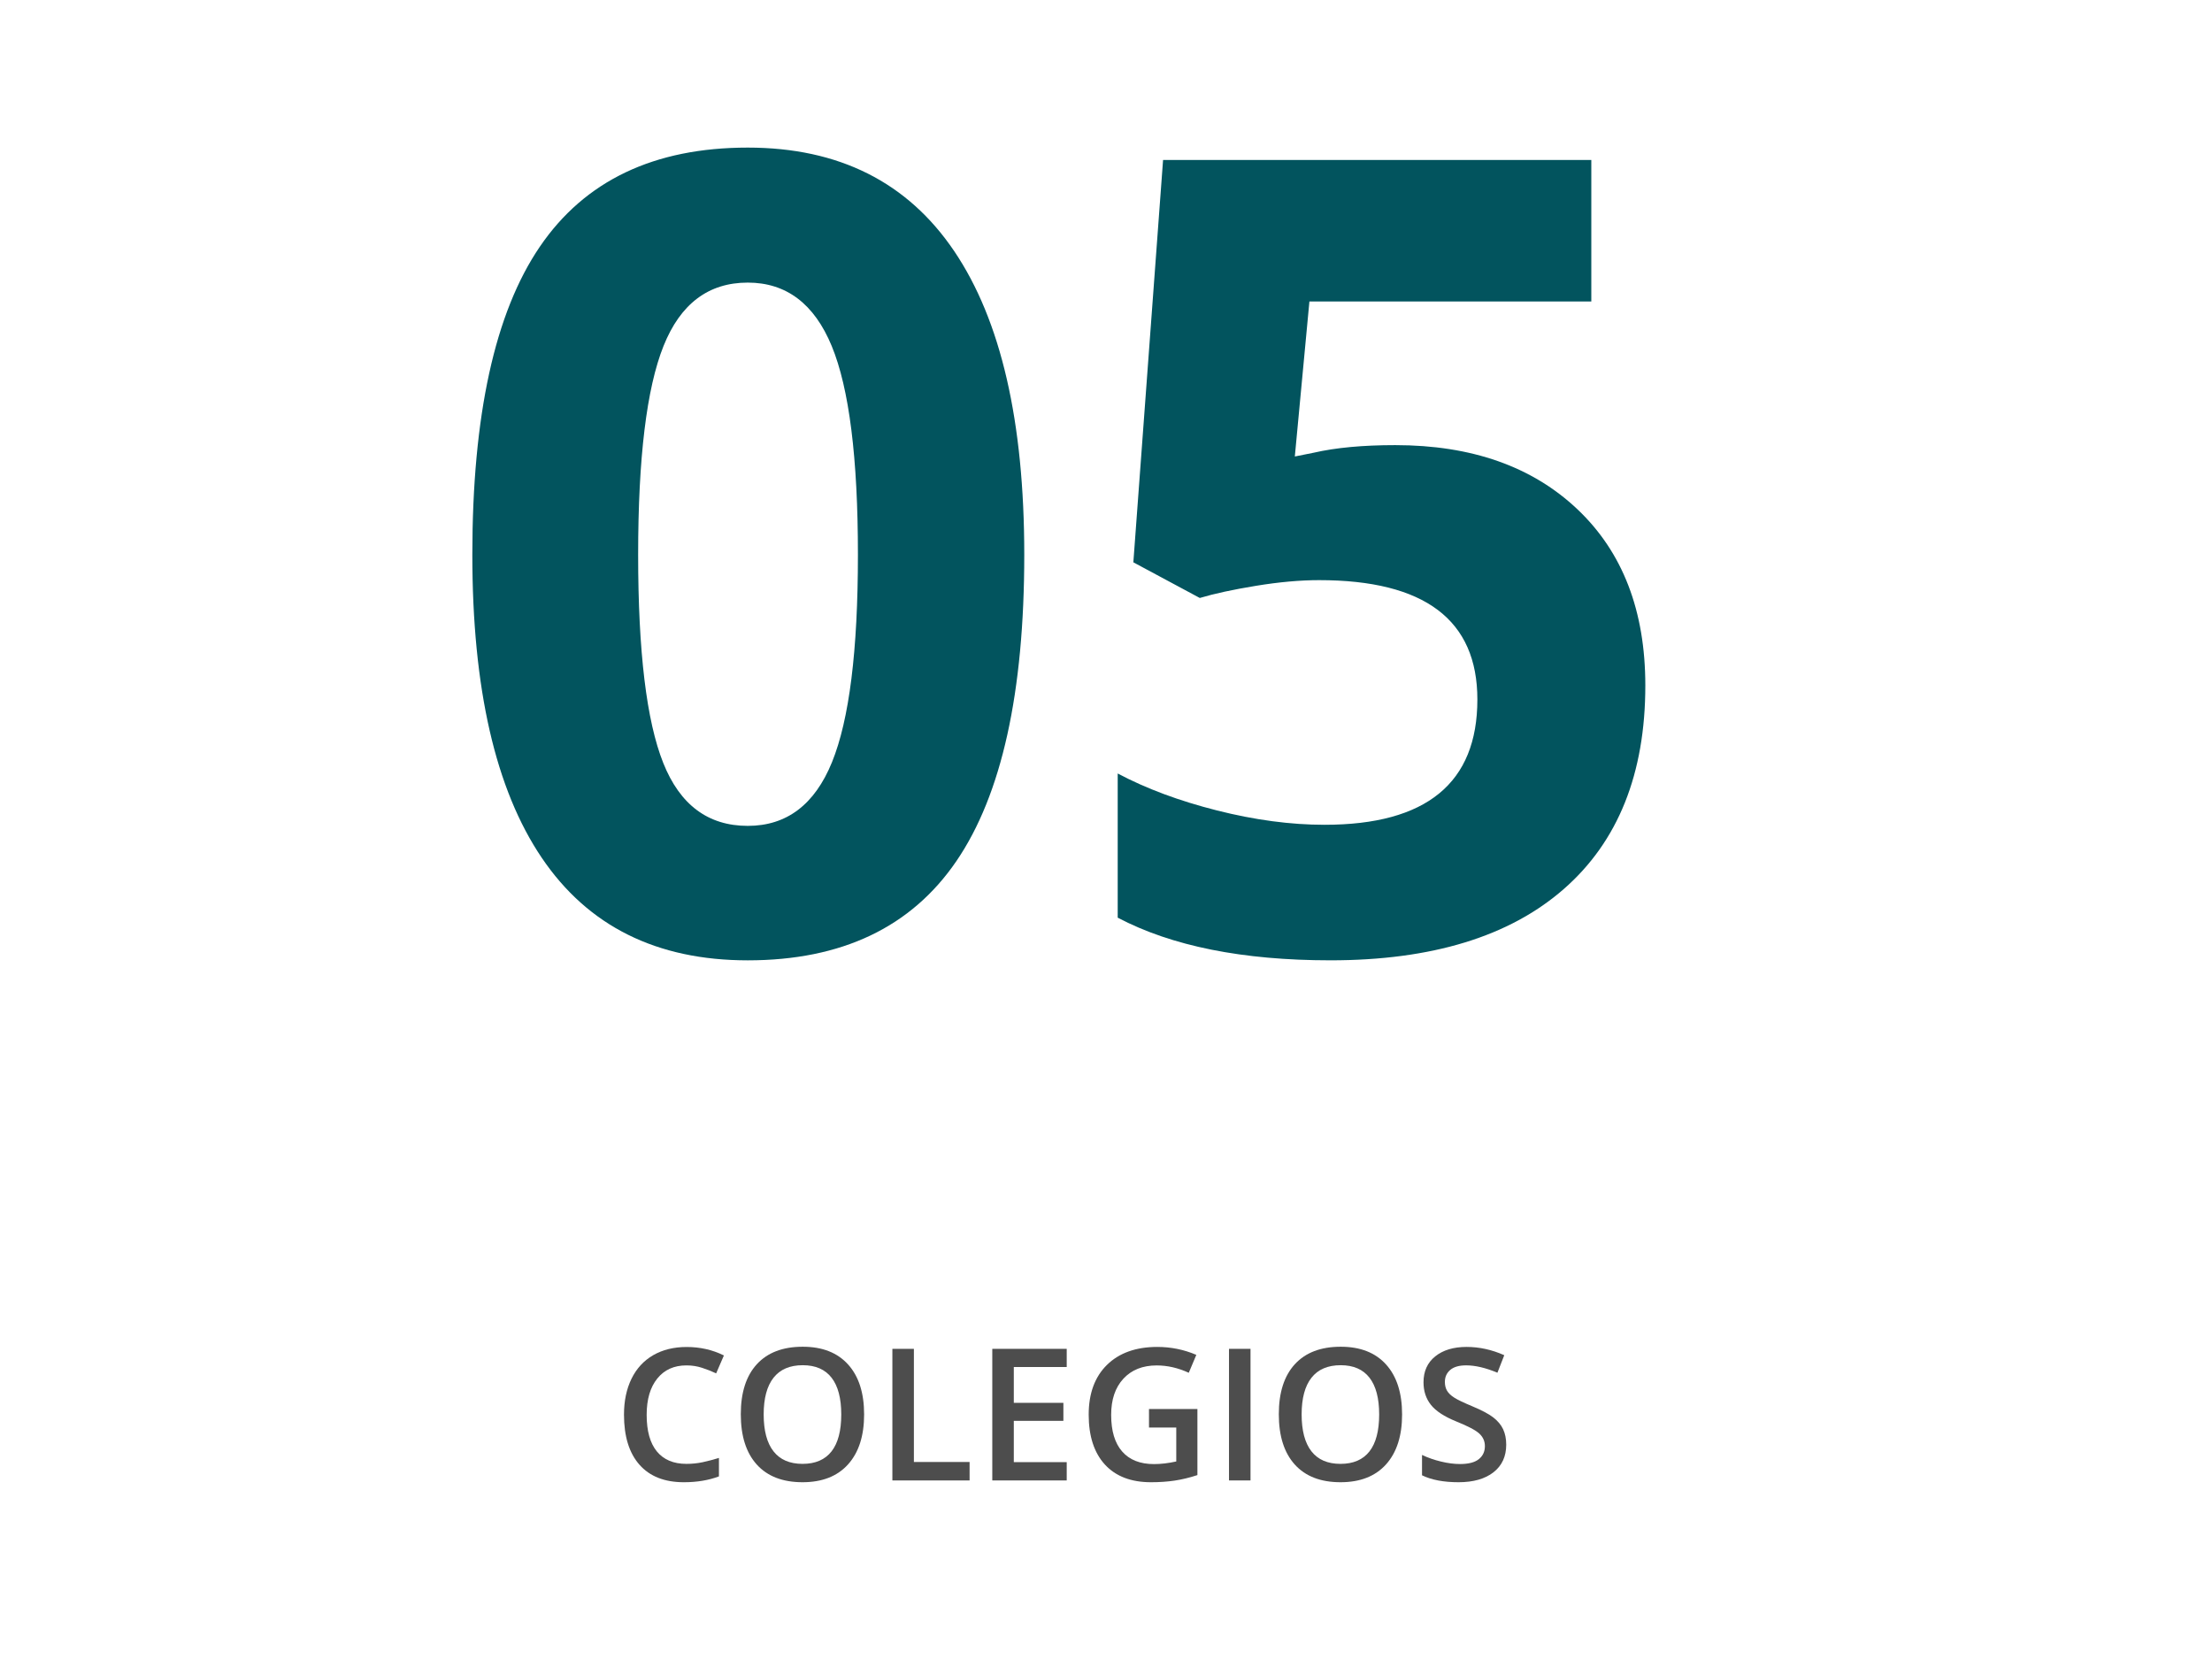 <?xml version="1.0" encoding="utf-8"?>
<!-- Generator: Adobe Illustrator 16.0.0, SVG Export Plug-In . SVG Version: 6.00 Build 0)  -->
<!DOCTYPE svg PUBLIC "-//W3C//DTD SVG 1.1//EN" "http://www.w3.org/Graphics/SVG/1.1/DTD/svg11.dtd">
<svg version="1.1" id="Capa_1" xmlns="http://www.w3.org/2000/svg" xmlns:xlink="http://www.w3.org/1999/xlink" x="0px" y="0px"
	 width="120px" height="90px" viewBox="0 0 120 90" enable-background="new 0 0 120 90" xml:space="preserve">
<g enable-background="new    ">
	<path fill="#02545E" d="M55.566,30.096c0,7.48-1.226,13.018-3.677,16.611c-2.451,3.594-6.226,5.391-11.323,5.391
		c-4.941,0-8.667-1.854-11.177-5.565c-2.51-3.711-3.765-9.189-3.765-16.436c0-7.559,1.22-13.13,3.662-16.714
		c2.441-3.584,6.201-5.376,11.279-5.376c4.941,0,8.676,1.875,11.206,5.625C54.302,17.381,55.566,22.869,55.566,30.096z
		 M34.619,30.096c0,5.254,0.454,9.019,1.362,11.294c0.908,2.275,2.436,3.413,4.585,3.413c2.109,0,3.633-1.152,4.57-3.457
		c0.937-2.305,1.406-6.055,1.406-11.25c0-5.254-0.474-9.028-1.421-11.323c-0.948-2.295-2.466-3.442-4.556-3.442
		c-2.129,0-3.652,1.147-4.57,3.442C35.078,21.067,34.619,24.842,34.619,30.096z"/>
	<path fill="#02545E" d="M75.693,24.148c4.141,0,7.437,1.162,9.888,3.486c2.451,2.324,3.677,5.508,3.677,9.551
		c0,4.785-1.475,8.467-4.424,11.045s-7.168,3.867-12.656,3.867c-4.766,0-8.613-0.771-11.543-2.314v-7.822
		c1.543,0.82,3.34,1.489,5.391,2.007c2.052,0.518,3.994,0.776,5.83,0.776c5.527,0,8.291-2.266,8.291-6.797
		c0-4.316-2.86-6.475-8.584-6.475c-1.035,0-2.178,0.103-3.428,0.308c-1.25,0.205-2.266,0.425-3.047,0.659l-3.604-1.934L63.096,8.68
		h23.232v7.676H71.035l-0.791,8.408l1.025-0.205C72.461,24.285,73.936,24.148,75.693,24.148z"/>
</g>
<g enable-background="new    ">
	<path fill="#4D4D4D" d="M37.239,74.072c-0.67,0-1.198,0.236-1.582,0.713c-0.384,0.476-0.576,1.131-0.576,1.968
		c0,0.876,0.185,1.538,0.554,1.987c0.369,0.449,0.904,0.674,1.604,0.674c0.303,0,0.596-0.03,0.879-0.09
		c0.283-0.061,0.578-0.139,0.884-0.232v1.001c-0.56,0.212-1.195,0.317-1.904,0.317c-1.045,0-1.847-0.316-2.407-0.949
		c-0.56-0.634-0.84-1.539-0.84-2.718c0-0.742,0.136-1.392,0.408-1.948c0.272-0.556,0.665-0.982,1.179-1.279
		c0.514-0.295,1.118-0.443,1.812-0.443c0.729,0,1.403,0.152,2.021,0.459l-0.42,0.972c-0.241-0.114-0.496-0.214-0.764-0.301
		C37.818,74.115,37.536,74.072,37.239,74.072z"/>
	<path fill="#4D4D4D" d="M46.878,76.732c0,1.162-0.291,2.065-0.872,2.711c-0.581,0.645-1.404,0.967-2.468,0.967
		c-1.078,0-1.905-0.32-2.483-0.959c-0.578-0.641-0.867-1.549-0.867-2.729c0-1.179,0.291-2.082,0.872-2.715
		c0.581-0.632,1.41-0.947,2.488-0.947c1.061,0,1.881,0.32,2.461,0.963C46.589,74.665,46.878,75.568,46.878,76.732z M41.429,76.732
		c0,0.879,0.177,1.547,0.532,2c0.355,0.455,0.88,0.682,1.577,0.682c0.693,0,1.217-0.225,1.57-0.674s0.53-1.118,0.53-2.008
		c0-0.875-0.175-1.539-0.525-1.991c-0.35-0.452-0.872-0.679-1.565-0.679c-0.7,0-1.228,0.227-1.584,0.679
		S41.429,75.857,41.429,76.732z"/>
	<path fill="#4D4D4D" d="M48.411,80.313v-7.139h1.167v6.139H52.6v1H48.411z"/>
	<path fill="#4D4D4D" d="M57.869,80.313h-4.038v-7.139h4.038v0.986h-2.871v1.943h2.69v0.977h-2.69v2.24h2.871V80.313z"/>
	<path fill="#4D4D4D" d="M62.332,76.439h2.627v3.584c-0.43,0.141-0.842,0.24-1.238,0.299c-0.395,0.059-0.822,0.088-1.281,0.088
		c-1.08,0-1.914-0.32-2.5-0.959c-0.586-0.641-0.879-1.543-0.879-2.708c0-1.149,0.331-2.048,0.991-2.698
		c0.661-0.648,1.571-0.975,2.729-0.975c0.746,0,1.451,0.145,2.119,0.431l-0.41,0.972c-0.58-0.267-1.158-0.399-1.738-0.399
		c-0.762,0-1.363,0.239-1.807,0.718c-0.444,0.479-0.665,1.133-0.665,1.963c0,0.872,0.199,1.536,0.598,1.989
		c0.398,0.455,0.973,0.682,1.723,0.682c0.377,0,0.78-0.047,1.211-0.142v-1.842h-1.479L62.332,76.439L62.332,76.439z"/>
	<path fill="#4D4D4D" d="M66.673,80.313v-7.139h1.167v7.139H66.673z"/>
	<path fill="#4D4D4D" d="M76.063,76.732c0,1.162-0.291,2.065-0.871,2.711c-0.582,0.645-1.403,0.967-2.469,0.967
		c-1.078,0-1.904-0.32-2.481-0.959c-0.578-0.641-0.867-1.549-0.867-2.729c0-1.179,0.291-2.082,0.871-2.715
		c0.582-0.632,1.409-0.947,2.487-0.947c1.062,0,1.881,0.32,2.461,0.963C75.773,74.665,76.063,75.568,76.063,76.732z M70.613,76.732
		c0,0.879,0.178,1.547,0.531,2c0.354,0.455,0.881,0.682,1.578,0.682c0.692,0,1.217-0.225,1.569-0.674s0.528-1.118,0.528-2.008
		c0-0.875-0.174-1.539-0.524-1.991s-0.871-0.679-1.563-0.679c-0.699,0-1.229,0.227-1.584,0.679
		C70.791,75.193,70.613,75.857,70.613,76.732z"/>
	<path fill="#4D4D4D" d="M81.712,78.374c0,0.635-0.229,1.133-0.688,1.494c-0.459,0.36-1.092,0.542-1.898,0.542
		s-1.468-0.125-1.982-0.376V78.93c0.325,0.153,0.672,0.273,1.039,0.361c0.364,0.088,0.707,0.132,1.021,0.132
		c0.462,0,0.804-0.088,1.021-0.264c0.221-0.177,0.33-0.412,0.33-0.708c0-0.268-0.102-0.493-0.303-0.68
		c-0.201-0.186-0.619-0.404-1.25-0.658c-0.65-0.264-1.109-0.564-1.377-0.903s-0.4-0.745-0.4-1.221c0-0.597,0.211-1.064,0.635-1.406
		c0.425-0.342,0.992-0.513,1.705-0.513c0.684,0,1.363,0.148,2.041,0.449l-0.371,0.951c-0.635-0.267-1.201-0.4-1.699-0.4
		c-0.378,0-0.664,0.082-0.859,0.246c-0.195,0.166-0.293,0.383-0.293,0.652c0,0.187,0.039,0.344,0.117,0.477
		c0.078,0.132,0.206,0.257,0.387,0.373c0.18,0.117,0.502,0.271,0.967,0.465c0.522,0.218,0.908,0.422,1.151,0.609
		c0.244,0.188,0.425,0.402,0.537,0.641S81.712,78.052,81.712,78.374z"/>
</g>
</svg>
